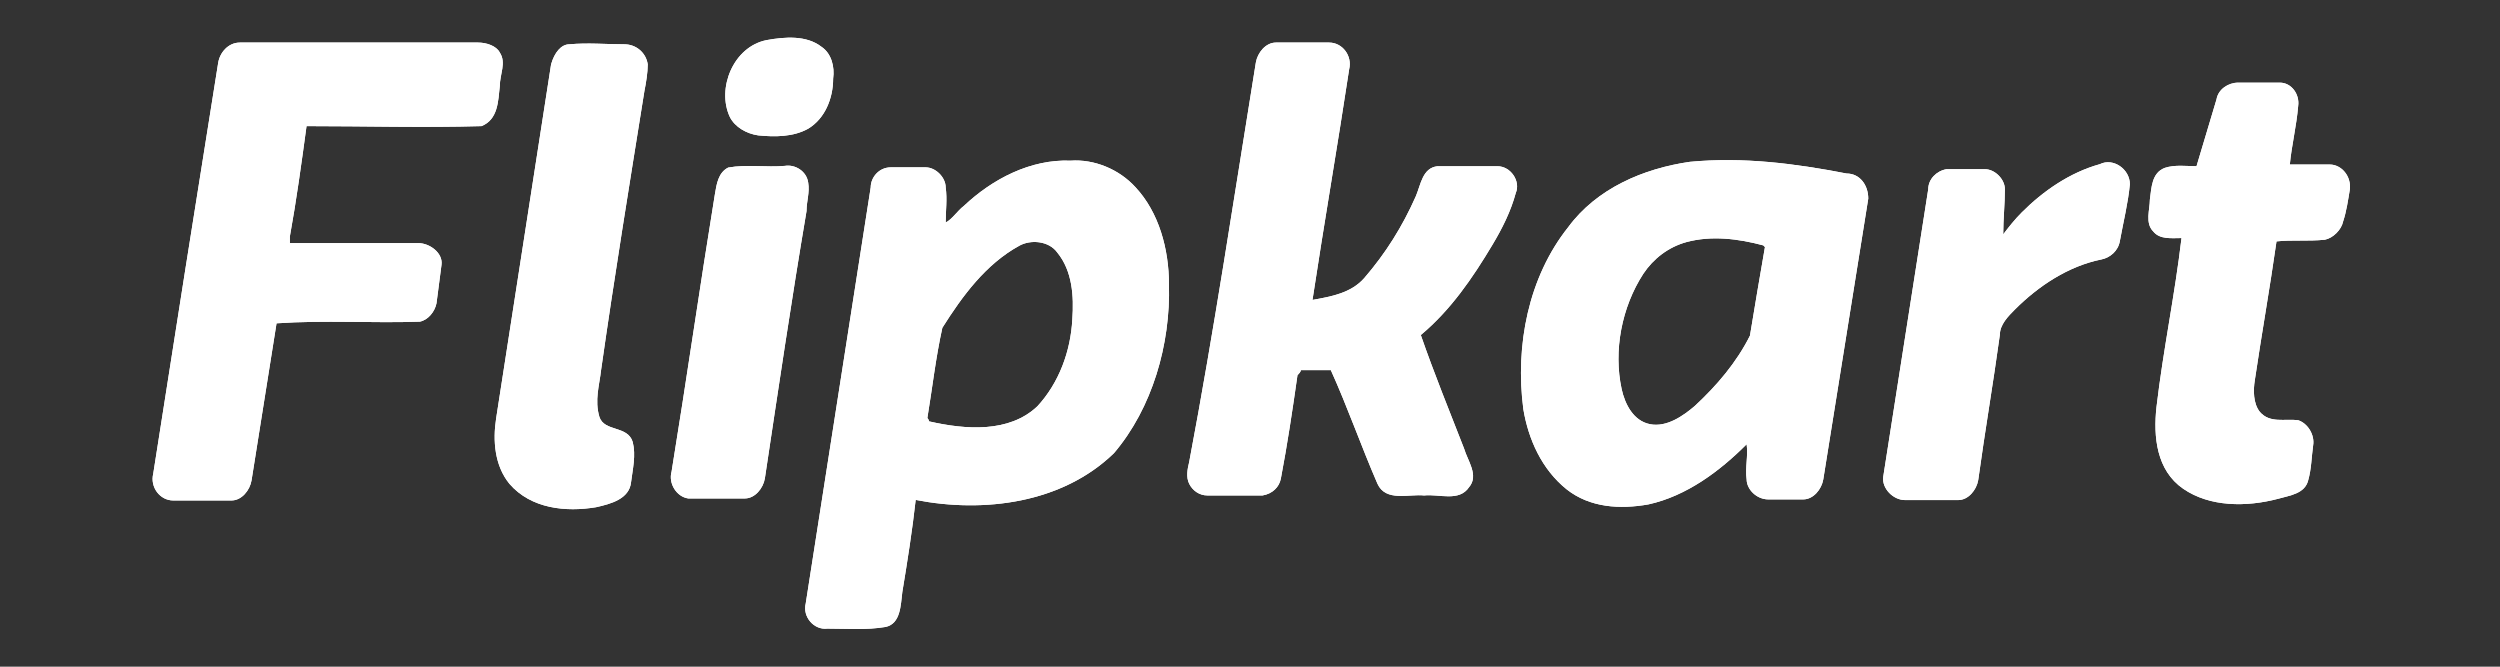 <svg xmlns="http://www.w3.org/2000/svg" width="150" height="40" viewBox="0 0 150 40" fill="none"><rect x="0" y="0" width="150" height="40" fill="#333333" stroke="none"/><path d="M45.99 2.408C47.09 2.207 48.39 2.107 49.29 2.809C49.889 3.21 50.09 4.012 49.989 4.714C49.989 5.917 49.49 7.12 48.49 7.722C47.59 8.223 46.49 8.223 45.49 8.123C44.791 8.023 44.091 7.622 43.791 7.02C42.991 5.316 43.991 2.809 45.99 2.408Z" fill="white"></path><path d="M45.99 2.408C47.09 2.207 48.39 2.107 49.29 2.809C49.889 3.21 50.09 4.012 49.989 4.714C49.989 5.917 49.49 7.12 48.49 7.722C47.59 8.223 46.49 8.223 45.49 8.123C44.791 8.023 44.091 7.622 43.791 7.02C42.991 5.316 43.991 2.809 45.99 2.408Z" fill="white" stroke="#DAE5FF" stroke-width="0.001" stroke-miterlimit="22.926"></path><path d="M13.093 3.757C13.193 3.155 13.693 2.554 14.393 2.554C19.192 2.554 23.99 2.554 28.689 2.554C29.189 2.554 29.789 2.754 29.989 3.156C30.389 3.757 29.989 4.459 29.989 5.161C29.889 6.063 29.889 7.166 28.89 7.567C25.39 7.668 21.891 7.567 18.392 7.567C18.092 9.773 17.792 11.979 17.392 14.185C17.392 14.286 17.392 14.486 17.392 14.586C19.991 14.586 22.491 14.586 25.09 14.586C25.79 14.586 26.59 15.188 26.49 15.89C26.39 16.692 26.29 17.394 26.19 18.196C26.09 18.698 25.69 19.199 25.19 19.299C22.391 19.399 19.491 19.199 16.592 19.399C16.092 22.508 15.592 25.717 15.092 28.825C14.992 29.427 14.492 30.028 13.893 30.028C12.693 30.028 11.493 30.028 10.393 30.028C9.594 30.028 8.994 29.226 9.194 28.424C10.493 20.101 11.793 11.879 13.093 3.757Z" fill="white"></path><path d="M13.093 3.757C13.193 3.155 13.693 2.554 14.393 2.554C19.192 2.554 23.99 2.554 28.689 2.554C29.189 2.554 29.789 2.754 29.989 3.156C30.389 3.757 29.989 4.459 29.989 5.161C29.889 6.063 29.889 7.166 28.89 7.567C25.39 7.668 21.891 7.567 18.392 7.567C18.092 9.773 17.792 11.979 17.392 14.185C17.392 14.286 17.392 14.486 17.392 14.586C19.991 14.586 22.491 14.586 25.09 14.586C25.79 14.586 26.59 15.188 26.49 15.89C26.39 16.692 26.29 17.394 26.19 18.196C26.09 18.698 25.69 19.199 25.19 19.299C22.391 19.399 19.491 19.199 16.592 19.399C16.092 22.508 15.592 25.717 15.092 28.825C14.992 29.427 14.492 30.028 13.893 30.028C12.693 30.028 11.493 30.028 10.393 30.028C9.594 30.028 8.994 29.226 9.194 28.424C10.493 20.101 11.793 11.879 13.093 3.757Z" fill="white" stroke="#DAE5FF" stroke-width="0.001" stroke-miterlimit="22.926"></path><path d="M34.165 2.658C35.265 2.557 36.364 2.658 37.464 2.658C38.164 2.658 38.764 3.159 38.864 3.861C38.864 4.362 38.764 4.964 38.664 5.465C37.764 11.08 36.864 16.595 36.064 22.211C35.965 23.113 35.665 24.015 35.965 25.018C36.264 25.921 37.664 25.52 37.964 26.522C38.164 27.325 37.964 28.127 37.864 28.929C37.764 29.932 36.664 30.232 35.764 30.433C33.965 30.734 31.865 30.533 30.566 29.029C29.666 27.926 29.566 26.422 29.766 25.119C30.866 17.999 31.965 10.98 33.065 3.861C33.265 3.159 33.665 2.658 34.165 2.658Z" fill="white"></path><path d="M34.165 2.658C35.265 2.557 36.364 2.658 37.464 2.658C38.164 2.658 38.764 3.159 38.864 3.861C38.864 4.362 38.764 4.964 38.664 5.465C37.764 11.08 36.864 16.595 36.064 22.211C35.965 23.113 35.665 24.015 35.965 25.018C36.264 25.921 37.664 25.52 37.964 26.522C38.164 27.325 37.964 28.127 37.864 28.929C37.764 29.932 36.664 30.232 35.764 30.433C33.965 30.734 31.865 30.533 30.566 29.029C29.666 27.926 29.566 26.422 29.766 25.119C30.866 17.999 31.965 10.98 33.065 3.861C33.265 3.159 33.665 2.658 34.165 2.658Z" fill="white" stroke="#DAE5FF" stroke-width="0.001" stroke-miterlimit="22.926"></path><path d="M75.35 3.757C75.45 3.156 75.95 2.554 76.55 2.554H79.749C80.549 2.554 81.149 3.356 80.949 4.158C80.249 8.771 79.449 13.383 78.749 17.996C79.849 17.795 81.049 17.595 81.849 16.692C83.148 15.188 84.148 13.584 84.948 11.779C85.248 11.077 85.348 10.074 86.248 9.974C87.447 9.974 88.647 9.974 89.847 9.974C90.647 9.974 91.247 10.877 90.947 11.578C90.647 12.681 90.147 13.684 89.547 14.687C88.347 16.692 87.047 18.597 85.248 20.102C86.048 22.408 86.948 24.614 87.847 26.92C88.047 27.622 88.747 28.524 88.147 29.226C87.547 30.129 86.348 29.627 85.448 29.728C84.548 29.627 83.148 30.129 82.648 29.026C81.648 26.72 80.849 24.413 79.849 22.207C79.249 22.207 78.649 22.207 78.049 22.207C78.049 22.308 77.949 22.408 77.849 22.508C77.549 24.614 77.25 26.619 76.85 28.725C76.75 29.226 76.35 29.627 75.75 29.728C74.65 29.728 73.55 29.728 72.451 29.728C71.951 29.728 71.551 29.427 71.351 29.026C71.151 28.625 71.251 28.123 71.351 27.722C72.85 19.801 74.05 11.779 75.35 3.757Z" fill="white"></path><path d="M75.35 3.757C75.45 3.156 75.95 2.554 76.55 2.554H79.749C80.549 2.554 81.149 3.356 80.949 4.158C80.249 8.771 79.449 13.383 78.749 17.996C79.849 17.795 81.049 17.595 81.849 16.692C83.148 15.188 84.148 13.584 84.948 11.779C85.248 11.077 85.348 10.074 86.248 9.974C87.447 9.974 88.647 9.974 89.847 9.974C90.647 9.974 91.247 10.877 90.947 11.578C90.647 12.681 90.147 13.684 89.547 14.687C88.347 16.692 87.047 18.597 85.248 20.102C86.048 22.408 86.948 24.614 87.847 26.92C88.047 27.622 88.747 28.524 88.147 29.226C87.547 30.129 86.348 29.627 85.448 29.728C84.548 29.627 83.148 30.129 82.648 29.026C81.648 26.72 80.849 24.413 79.849 22.207C79.249 22.207 78.649 22.207 78.049 22.207C78.049 22.308 77.949 22.408 77.849 22.508C77.549 24.614 77.25 26.619 76.85 28.725C76.75 29.226 76.35 29.627 75.75 29.728C74.65 29.728 73.55 29.728 72.451 29.728C71.951 29.728 71.551 29.427 71.351 29.026C71.151 28.625 71.251 28.123 71.351 27.722C72.85 19.801 74.05 11.779 75.35 3.757Z" fill="white" stroke="#DAE5FF" stroke-width="0.001" stroke-miterlimit="22.926"></path><path d="M132.991 5.961C133.091 5.36 133.691 4.959 134.29 4.959C135.09 4.959 135.99 4.959 136.79 4.959C137.49 4.959 137.99 5.66 137.89 6.362C137.79 7.566 137.49 8.769 137.39 9.872C138.19 9.872 138.989 9.872 139.789 9.872C140.489 9.872 141.089 10.574 140.989 11.376C140.889 11.978 140.789 12.68 140.589 13.281C140.489 13.783 139.989 14.284 139.489 14.384C138.49 14.484 137.49 14.384 136.59 14.484C136.19 17.292 135.69 20.1 135.29 22.807C135.19 23.409 135.19 24.211 135.59 24.712C136.19 25.414 137.09 25.113 137.89 25.213C138.49 25.414 138.889 26.116 138.789 26.718C138.689 27.419 138.69 28.121 138.49 28.823C138.29 29.625 137.39 29.726 136.69 29.926C134.79 30.428 132.591 30.428 130.991 29.325C129.392 28.222 129.191 26.216 129.391 24.411C129.791 21.002 130.491 17.693 130.891 14.284C130.291 14.284 129.591 14.384 129.192 13.883C128.692 13.381 128.992 12.579 128.992 11.978C129.092 11.276 129.091 10.373 129.891 10.072C130.491 9.872 131.191 9.972 131.791 9.972C132.191 8.669 132.591 7.265 132.991 5.961Z" fill="white"></path><path d="M132.991 5.961C133.091 5.36 133.691 4.959 134.29 4.959C135.09 4.959 135.99 4.959 136.79 4.959C137.49 4.959 137.99 5.66 137.89 6.362C137.79 7.566 137.49 8.769 137.39 9.872C138.19 9.872 138.989 9.872 139.789 9.872C140.489 9.872 141.089 10.574 140.989 11.376C140.889 11.978 140.789 12.68 140.589 13.281C140.489 13.783 139.989 14.284 139.489 14.384C138.49 14.484 137.49 14.384 136.59 14.484C136.19 17.292 135.69 20.1 135.29 22.807C135.19 23.409 135.19 24.211 135.59 24.712C136.19 25.414 137.09 25.113 137.89 25.213C138.49 25.414 138.889 26.116 138.789 26.718C138.689 27.419 138.69 28.121 138.49 28.823C138.29 29.625 137.39 29.726 136.69 29.926C134.79 30.428 132.591 30.428 130.991 29.325C129.392 28.222 129.191 26.216 129.391 24.411C129.791 21.002 130.491 17.693 130.891 14.284C130.291 14.284 129.591 14.384 129.192 13.883C128.692 13.381 128.992 12.579 128.992 11.978C129.092 11.276 129.091 10.373 129.891 10.072C130.491 9.872 131.191 9.972 131.791 9.972C132.191 8.669 132.591 7.265 132.991 5.961Z" fill="white" stroke="#DAE5FF" stroke-width="0.001" stroke-miterlimit="22.926"></path><path d="M121.293 12.758C122.593 11.454 124.193 10.351 125.992 9.85C126.792 9.449 127.792 10.151 127.792 11.053C127.692 12.156 127.392 13.359 127.192 14.462C127.092 15.064 126.592 15.465 126.092 15.565C124.093 15.966 122.293 17.17 120.893 18.573C120.493 18.975 119.993 19.476 119.993 20.078C119.594 22.985 119.094 25.893 118.694 28.801C118.594 29.403 118.094 30.004 117.494 30.004H114.295C113.595 30.004 112.895 29.303 112.995 28.601C113.895 22.885 114.795 17.069 115.694 11.354C115.694 10.752 116.194 10.251 116.794 10.151C117.594 10.151 118.294 10.151 119.094 10.151C119.693 10.151 120.293 10.752 120.293 11.354C120.293 12.256 120.193 13.159 120.193 14.061C120.493 13.66 120.893 13.159 121.293 12.758Z" fill="white"></path><path d="M121.293 12.758C122.593 11.454 124.193 10.351 125.992 9.85C126.792 9.449 127.792 10.151 127.792 11.053C127.692 12.156 127.392 13.359 127.192 14.462C127.092 15.064 126.592 15.465 126.092 15.565C124.093 15.966 122.293 17.17 120.893 18.573C120.493 18.975 119.993 19.476 119.993 20.078C119.594 22.985 119.094 25.893 118.694 28.801C118.594 29.403 118.094 30.004 117.494 30.004H114.295C113.595 30.004 112.895 29.303 112.995 28.601C113.895 22.885 114.795 17.069 115.694 11.354C115.694 10.752 116.194 10.251 116.794 10.151C117.594 10.151 118.294 10.151 119.094 10.151C119.693 10.151 120.293 10.752 120.293 11.354C120.293 12.256 120.193 13.159 120.193 14.061C120.493 13.66 120.893 13.159 121.293 12.758Z" fill="white" stroke="#DAE5FF" stroke-width="0.001" stroke-miterlimit="22.926"></path><path d="M43.693 10.054C44.792 9.853 45.992 10.054 47.092 9.953C47.692 9.853 48.392 10.254 48.492 10.956C48.592 11.558 48.392 12.059 48.392 12.661C47.492 17.975 46.692 23.39 45.892 28.704C45.792 29.306 45.292 29.907 44.693 29.907C43.593 29.907 42.493 29.907 41.293 29.907C40.593 29.807 40.093 29.005 40.294 28.303C41.193 22.788 41.993 17.173 42.893 11.658C42.993 11.056 43.093 10.354 43.693 10.054Z" fill="white"></path><path d="M43.693 10.054C44.792 9.853 45.992 10.054 47.092 9.953C47.692 9.853 48.392 10.254 48.492 10.956C48.592 11.558 48.392 12.059 48.392 12.661C47.492 17.975 46.692 23.39 45.892 28.704C45.792 29.306 45.292 29.907 44.693 29.907C43.593 29.907 42.493 29.907 41.293 29.907C40.593 29.807 40.093 29.005 40.294 28.303C41.193 22.788 41.993 17.173 42.893 11.658C42.993 11.056 43.093 10.354 43.693 10.054Z" fill="white" stroke="#DAE5FF" stroke-width="0.001" stroke-miterlimit="22.926"></path><path d="M104.998 20.137C104.198 21.742 102.998 23.145 101.698 24.349C100.998 24.95 99.999 25.652 98.999 25.451C97.999 25.251 97.499 24.248 97.299 23.346C96.799 21.04 97.299 18.433 98.599 16.427C99.199 15.525 100.099 14.823 101.198 14.522C102.698 14.121 104.298 14.321 105.797 14.723L105.897 14.823C105.597 16.527 105.297 18.332 104.998 20.137ZM110.796 10.411C107.697 9.809 104.598 9.408 101.398 9.709C98.599 10.11 95.8 11.313 94.1 13.62C91.7 16.628 90.9 20.739 91.4 24.549C91.7 26.354 92.5 28.159 94 29.362C95.4 30.465 97.199 30.566 98.899 30.265C101.198 29.763 103.198 28.259 104.798 26.655C104.898 27.357 104.698 28.059 104.798 28.761C104.798 29.362 105.398 29.964 106.097 29.964H108.197C108.797 29.964 109.297 29.362 109.397 28.761C110.296 23.145 111.196 17.53 112.096 11.915C112.096 11.113 111.596 10.411 110.796 10.411Z" fill="white"></path><path d="M104.998 20.137C104.198 21.742 102.998 23.145 101.698 24.349C100.998 24.95 99.999 25.652 98.999 25.451C97.999 25.251 97.499 24.248 97.299 23.346C96.799 21.04 97.299 18.433 98.599 16.427C99.199 15.525 100.099 14.823 101.198 14.522C102.698 14.121 104.298 14.321 105.797 14.723L105.897 14.823C105.597 16.527 105.297 18.332 104.998 20.137ZM110.796 10.411C107.697 9.809 104.598 9.408 101.398 9.709C98.599 10.11 95.8 11.313 94.1 13.62C91.7 16.628 90.9 20.739 91.4 24.549C91.7 26.354 92.5 28.159 94 29.362C95.4 30.465 97.199 30.566 98.899 30.265C101.198 29.763 103.198 28.259 104.798 26.655C104.898 27.357 104.698 28.059 104.798 28.761C104.798 29.362 105.398 29.964 106.097 29.964H108.197C108.797 29.964 109.297 29.362 109.397 28.761C110.296 23.145 111.196 17.53 112.096 11.915C112.096 11.113 111.596 10.411 110.796 10.411Z" fill="white" stroke="#DAE5FF" stroke-width="0.001" stroke-miterlimit="22.926"></path><path d="M64.339 19.166C64.239 21.071 63.539 22.976 62.24 24.38C60.54 25.984 57.941 25.784 55.741 25.282C55.741 25.182 55.641 25.082 55.641 25.082C55.941 23.277 56.141 21.472 56.541 19.667C57.741 17.762 59.14 15.857 61.14 14.754C61.84 14.353 62.94 14.453 63.439 15.155C64.339 16.258 64.439 17.762 64.339 19.166ZM70.138 17.06C70.138 14.954 69.538 12.748 68.138 11.244C67.139 10.141 65.639 9.54 64.239 9.64C61.84 9.54 59.54 10.743 57.841 12.347C57.441 12.648 57.141 13.15 56.741 13.35C56.741 12.648 56.841 11.946 56.741 11.244C56.741 10.643 56.141 10.041 55.541 10.041H53.441C52.742 10.041 52.242 10.643 52.242 11.244C50.942 19.567 49.642 27.89 48.343 36.212C48.143 37.014 48.842 37.816 49.642 37.716C50.842 37.716 51.942 37.816 53.142 37.616C54.041 37.415 54.041 36.312 54.141 35.51C54.441 33.705 54.741 31.8 54.941 29.995C59.04 30.797 63.739 30.196 66.839 27.188C69.138 24.48 70.238 20.67 70.138 17.06Z" fill="white"></path><path d="M64.339 19.166C64.239 21.071 63.539 22.976 62.24 24.38C60.54 25.984 57.941 25.784 55.741 25.282C55.741 25.182 55.641 25.082 55.641 25.082C55.941 23.277 56.141 21.472 56.541 19.667C57.741 17.762 59.14 15.857 61.14 14.754C61.84 14.353 62.94 14.453 63.439 15.155C64.339 16.258 64.439 17.762 64.339 19.166ZM70.138 17.06C70.138 14.954 69.538 12.748 68.138 11.244C67.139 10.141 65.639 9.54 64.239 9.64C61.84 9.54 59.54 10.743 57.841 12.347C57.441 12.648 57.141 13.15 56.741 13.35C56.741 12.648 56.841 11.946 56.741 11.244C56.741 10.643 56.141 10.041 55.541 10.041H53.441C52.742 10.041 52.242 10.643 52.242 11.244C50.942 19.567 49.642 27.89 48.343 36.212C48.143 37.014 48.842 37.816 49.642 37.716C50.842 37.716 51.942 37.816 53.142 37.616C54.041 37.415 54.041 36.312 54.141 35.51C54.441 33.705 54.741 31.8 54.941 29.995C59.04 30.797 63.739 30.196 66.839 27.188C69.138 24.48 70.238 20.67 70.138 17.06Z" fill="white" stroke="#DAE5FF" stroke-width="0.001" stroke-miterlimit="22.926"></path></svg>